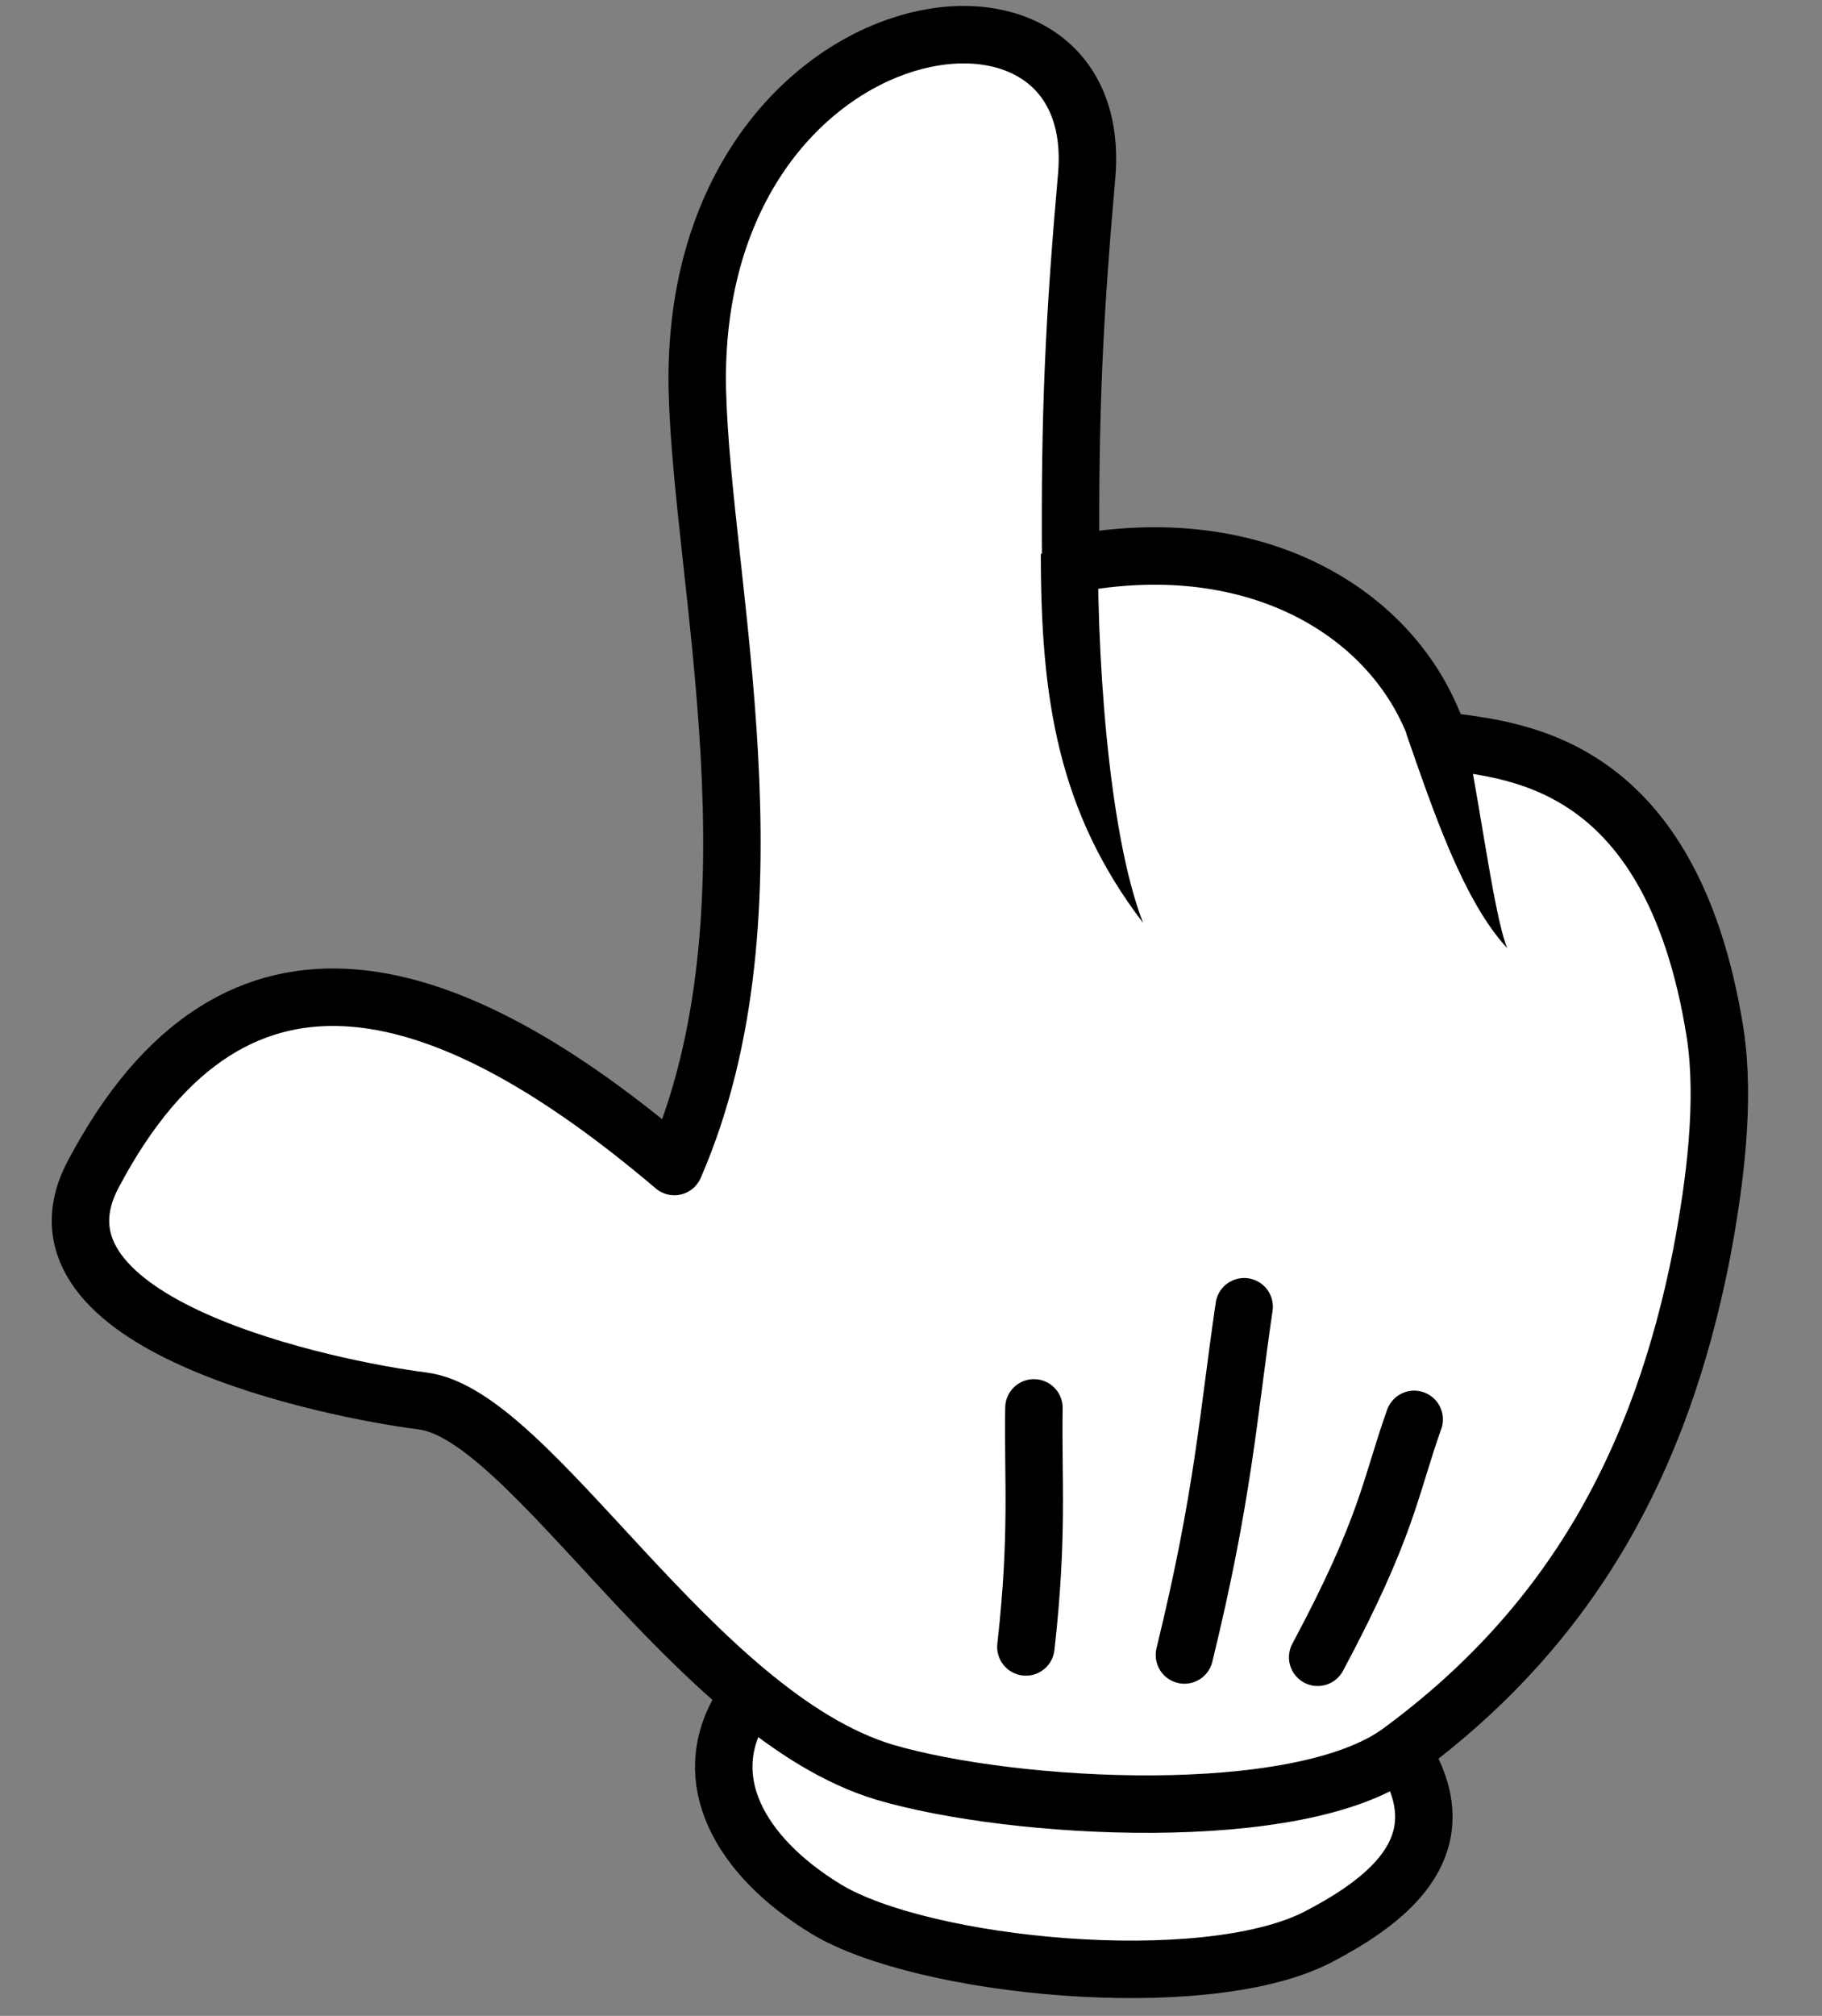 <svg version="1.1" id="Layer_1" xmlns="http://www.w3.org/2000/svg" x="0" y="0"
     viewBox="0 0 158.6 175.4" xml:space="preserve">
    <rect x="0" y="0" width="158.6" height="175.4" fill="#808080" stroke="none"/>
    <style>.finger-st0{fill:#fff;stroke:#000;stroke-width:5;stroke-linecap:round;stroke-linejoin:round}</style>
    <path class="finger-st0" d="M122.2 152.7c4.6 7.5-.6 12.3-7.6 15.9-9.9 5-34.3 2.6-42.7-2.5-7.7-4.7-11.1-11.4-7.4-17.5"/>
    <path class="finger-st0" d="M8.1 102.2c-6.9 13.1 20.8 18.7 28.7 19.7 9.5 1.2 23.6 27.3 40.2 32.3 11.2 3.3 36.1 4.7 44.9-1.8 15.1-11.1 22.7-25.5 26.2-43.2 1.2-6.3 2.1-13.4 1.2-19.3-3.9-24.6-18.4-24.6-24-25.5-3.4-10.7-15.6-18.5-32.1-15.3-.1-13.2.3-21.4 1.4-33.9C96.3-5.8 60 .3 60.7 33.9c.4 16.9 7.7 45.3-2 67.6-19.2-16.3-38.1-23-50.6.7z"/>
    <path d="M90.6 48.2c0 12.6 1.5 22.4 8.9 32.1-3.1-8-4.1-24.2-3.9-34.3l-5 2.2zM127.1 62l-4.7 1.8c2.4 6.9 5 14.6 8.8 18.7-1.3-3.2-2.6-14.7-4.1-20.5z"/>
    <path d="M114.7 144.2c6.1-11.4 6.3-14.8 8.4-20.7m-20 20.5c3.4-13.9 3.8-20.8 5.2-30.3m-19 29.6c1.1-9.8.6-14.5.7-20.8" fill="none" stroke="#000" stroke-width="5" stroke-linecap="round" stroke-linejoin="round"/>
</svg>